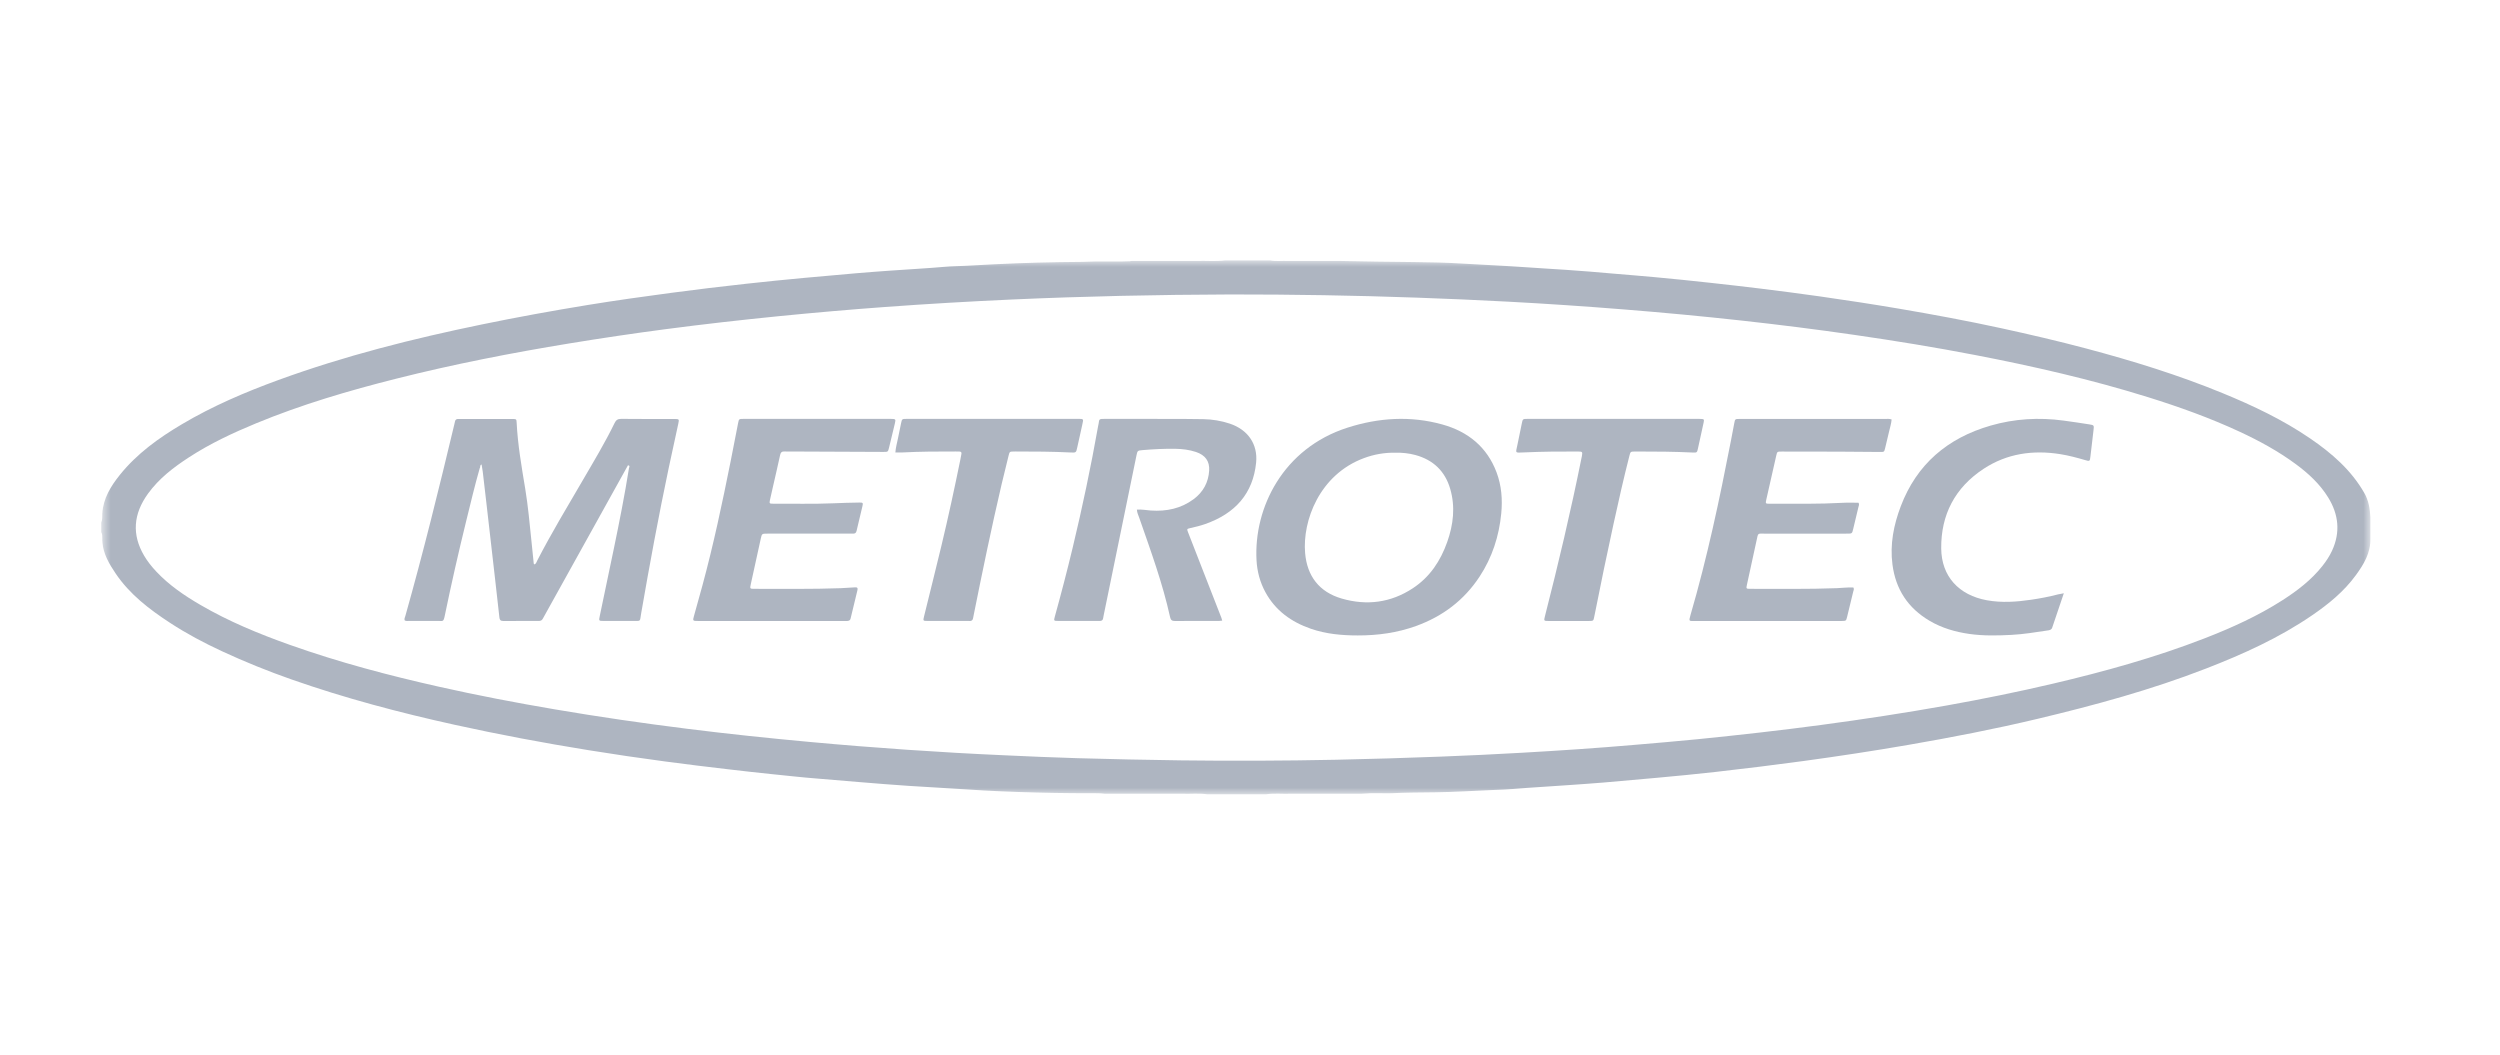 <svg xmlns="http://www.w3.org/2000/svg" width="192" height="81" viewBox="0 0 192 81" fill="none"><mask id="mask0_319_144" style="mask-type:alpha" maskUnits="userSpaceOnUse" x="7" y="20" width="176" height="41"><path fill-rule="evenodd" clip-rule="evenodd" d="M7.776 61H182.044V20H7.776V61V61Z" fill="white"></path></mask><g mask="url(#mask0_319_144)"><path fill-rule="evenodd" clip-rule="evenodd" d="M179.101 42.295C178.902 42.726 178.64 43.117 178.346 43.486C177.496 44.554 176.429 45.368 175.292 46.098C173.403 47.308 171.371 48.226 169.288 49.034C165.506 50.5 161.61 51.577 157.668 52.505C154.96 53.142 152.233 53.693 149.495 54.183C146.294 54.755 143.079 55.245 139.856 55.677C136.699 56.1 133.535 56.454 130.367 56.773C128.762 56.933 127.156 57.065 125.548 57.204C122.67 57.454 119.787 57.645 116.902 57.81C114.823 57.928 112.742 58.03 110.66 58.108C107.974 58.208 105.288 58.294 102.601 58.349C98.622 58.43 94.644 58.445 90.665 58.396C88.018 58.364 85.371 58.301 82.724 58.228C80.856 58.176 78.99 58.089 77.125 58.005C74.627 57.895 72.132 57.751 69.638 57.58C67.159 57.409 64.68 57.212 62.203 56.983C59.058 56.695 55.917 56.365 52.784 55.972C49.385 55.545 45.993 55.056 42.615 54.479C39.634 53.972 36.664 53.404 33.714 52.741C29.843 51.87 26.011 50.859 22.27 49.529C19.897 48.687 17.575 47.73 15.393 46.458C14.158 45.739 12.98 44.939 11.994 43.886C11.643 43.512 11.324 43.112 11.064 42.669C10.124 41.067 10.228 39.482 11.37 37.908C12.214 36.743 13.335 35.887 14.525 35.114C16.144 34.061 17.884 33.248 19.664 32.512C23.163 31.066 26.785 30.001 30.45 29.078C34.844 27.97 39.288 27.102 43.759 26.37C46.199 25.97 48.645 25.607 51.096 25.284C54.027 24.898 56.965 24.566 59.907 24.273C62.596 24.007 65.286 23.773 67.981 23.576C71.211 23.339 74.444 23.15 77.68 23.004C83.28 22.751 88.882 22.634 94.488 22.614C99.259 22.61 104.03 22.689 108.799 22.858C111.136 22.941 113.472 23.043 115.807 23.167C118.773 23.325 121.736 23.526 124.697 23.763C127.725 24.005 130.748 24.287 133.768 24.621C136.653 24.939 139.533 25.302 142.406 25.718C145.505 26.167 148.596 26.668 151.67 27.262C156.159 28.127 160.612 29.144 164.981 30.507C167.37 31.252 169.721 32.096 171.994 33.151C173.508 33.855 174.971 34.65 176.319 35.646C177.29 36.363 178.168 37.173 178.806 38.209C179.611 39.515 179.753 40.88 179.101 42.295M181.58 37.864C180.563 36.086 179.065 34.796 177.41 33.665C175.314 32.233 173.031 31.152 170.692 30.192C167.281 28.79 163.766 27.707 160.205 26.761C158.052 26.188 155.88 25.685 153.704 25.209C151.094 24.64 148.468 24.154 145.835 23.705C143.813 23.362 141.783 23.052 139.753 22.762C138.24 22.545 136.723 22.354 135.205 22.164C133.956 22.007 132.702 21.871 131.45 21.73C129.998 21.566 128.544 21.423 127.089 21.286C126.022 21.185 124.951 21.105 123.883 21.012C122.695 20.907 121.506 20.806 120.317 20.727C119.3 20.658 118.282 20.603 117.267 20.529C115.595 20.409 113.921 20.342 112.248 20.24C111.031 20.165 109.808 20.141 108.588 20.127C106.694 20.105 104.802 20.085 102.909 20.04H101.74H100.774H99.81H98.925C98.467 20.018 98.007 20.087 97.552 20H94.084C93.36 20.091 92.633 20.015 91.909 20.04H90.936H90.115H88.692H87.953C87.611 20.041 87.27 20.04 86.928 20.041C86.88 20.04 86.831 20.046 86.784 20.063C85.899 20.104 85.013 20.069 84.128 20.081C83.778 20.085 83.428 20.11 83.082 20.113C80.841 20.13 78.602 20.183 76.364 20.297C75.627 20.336 74.891 20.38 74.154 20.415C73.632 20.441 73.108 20.441 72.587 20.488C71.173 20.615 69.753 20.682 68.338 20.787C67.495 20.85 66.652 20.907 65.811 20.981C64.437 21.103 63.062 21.222 61.688 21.349C60.232 21.483 58.779 21.632 57.327 21.791C55.396 22.001 53.466 22.236 51.54 22.492C49.413 22.775 47.289 23.073 45.171 23.418C42.445 23.863 39.726 24.357 37.019 24.915C31.712 26.008 26.471 27.327 21.375 29.187C18.823 30.119 16.329 31.184 13.985 32.573C12.196 33.632 10.518 34.834 9.202 36.475C8.505 37.346 7.925 38.278 7.857 39.44C7.855 39.675 7.867 39.912 7.776 40.136V40.864C7.87 41.03 7.854 41.213 7.857 41.394C7.858 41.478 7.855 41.564 7.866 41.65C7.937 42.558 8.387 43.309 8.876 44.036C9.958 45.644 11.466 46.793 13.057 47.833C14.328 48.665 15.668 49.375 17.049 50.016C18.795 50.825 20.575 51.545 22.388 52.181C26.488 53.62 30.68 54.728 34.92 55.664C38.328 56.415 41.757 57.059 45.202 57.614C47.162 57.931 49.125 58.221 51.092 58.482C52.701 58.696 54.311 58.895 55.924 59.081C57.029 59.209 58.134 59.34 59.241 59.45C60.415 59.567 61.588 59.703 62.763 59.794C63.859 59.88 64.955 59.978 66.05 60.068C67.293 60.171 68.535 60.271 69.778 60.354C70.848 60.426 71.921 60.477 72.99 60.55C74.716 60.667 76.444 60.767 78.171 60.823C80.049 60.885 81.929 60.926 83.809 60.918C84.158 60.917 84.507 60.914 84.854 60.959C85.244 60.959 85.634 60.959 86.023 60.959H86.918H88.201H89.412H90.774C91.42 60.984 92.067 60.909 92.713 61H97.23C97.877 60.909 98.526 60.984 99.175 60.959H100.608H101.579H102.244H103.35H104.007C104.25 60.953 104.495 60.972 104.738 60.948C105.446 60.885 106.155 60.936 106.863 60.92C107.977 60.864 109.092 60.862 110.205 60.849C111.709 60.831 113.209 60.728 114.71 60.67C115.205 60.65 115.703 60.638 116.196 60.594C117.626 60.472 119.058 60.403 120.489 60.295C121.372 60.23 122.255 60.175 123.137 60.1C124.513 59.984 125.887 59.861 127.262 59.734C128.744 59.596 130.226 59.458 131.705 59.29C133.984 59.032 136.259 58.753 138.531 58.443C141.217 58.075 143.895 57.668 146.565 57.206C149.885 56.632 153.193 55.992 156.471 55.21C160.865 54.163 165.219 52.979 169.437 51.339C172.274 50.237 175.038 48.989 177.561 47.261C178.829 46.393 180.016 45.43 180.933 44.17C181.543 43.331 182.069 42.464 182.044 41.375V41.1V40.895V40.066V39.719C182.01 39.071 181.914 38.449 181.58 37.864" fill="#AEB5C1"></path></g><path fill-rule="evenodd" clip-rule="evenodd" d="M51.803 32.177C51.79 32.177 51.776 32.177 51.763 32.177C50.41 32.177 49.058 32.185 47.705 32.169C47.431 32.167 47.307 32.27 47.197 32.497C46.464 34.003 45.598 35.44 44.754 36.888C43.566 38.922 42.35 40.942 41.268 43.035C41.212 43.146 41.181 43.28 41.06 43.348C40.969 43.313 40.987 43.239 40.981 43.179C40.925 42.647 40.875 42.116 40.818 41.584C40.678 40.235 40.559 38.883 40.339 37.544C40.061 35.858 39.764 34.175 39.679 32.464C39.665 32.184 39.655 32.179 39.334 32.178C38.167 32.175 37 32.177 35.833 32.177C35.621 32.177 35.409 32.18 35.197 32.177C35.059 32.175 34.969 32.227 34.943 32.368C34.927 32.445 34.908 32.52 34.891 32.597C33.715 37.522 32.505 42.437 31.129 47.312C31.098 47.42 31.028 47.529 31.083 47.651C31.197 47.712 31.318 47.687 31.435 47.687C32.178 47.689 32.92 47.691 33.663 47.687C34.005 47.686 34.057 47.778 34.154 47.307C34.66 44.854 35.215 42.411 35.813 39.978C36.144 38.636 36.462 37.29 36.843 35.959C36.908 35.891 36.849 35.788 36.913 35.72C36.912 35.72 36.912 35.72 36.912 35.72H36.913V35.72C36.949 35.7 36.956 35.668 36.956 35.631C36.959 35.667 36.962 35.702 36.995 35.725C37.022 35.891 37.054 36.058 37.075 36.226C37.171 37.028 37.263 37.831 37.355 38.633C37.581 40.601 37.805 42.569 38.03 44.537C38.139 45.495 38.249 46.452 38.353 47.411C38.372 47.594 38.428 47.693 38.64 47.691C39.555 47.683 40.468 47.686 41.383 47.689C41.537 47.691 41.63 47.631 41.696 47.501C41.768 47.362 41.849 47.227 41.924 47.089C44.025 43.305 46.127 39.519 48.228 35.735C48.413 35.76 48.32 35.875 48.304 35.965C47.973 38.039 47.565 40.099 47.139 42.156C46.781 43.88 46.416 45.602 46.058 47.327C45.983 47.683 45.989 47.687 46.368 47.688C47.098 47.689 47.828 47.693 48.557 47.687C49.256 47.681 49.125 47.78 49.238 47.126C49.887 43.387 50.574 39.653 51.358 35.938C51.597 34.802 51.85 33.669 52.094 32.534C52.168 32.191 52.16 32.185 51.803 32.177" fill="#AEB5C1"></path><path fill-rule="evenodd" clip-rule="evenodd" d="M111.146 41.626C110.633 43.073 109.819 44.315 108.502 45.18C106.814 46.29 104.968 46.527 103.046 45.97C101.307 45.466 100.382 44.231 100.233 42.474C100.02 39.998 101.333 36.452 104.747 35.185C105.523 34.896 106.326 34.752 107.185 34.768C107.679 34.758 108.195 34.808 108.7 34.945C110.079 35.32 110.978 36.188 111.374 37.537C111.779 38.921 111.62 40.287 111.146 41.626M114.938 36.283C114.208 34.335 112.753 33.15 110.767 32.598C108.324 31.921 105.884 32.077 103.487 32.844C98.543 34.428 96.282 38.998 96.501 43.028C96.548 43.885 96.765 44.708 97.177 45.469C97.945 46.886 99.168 47.769 100.682 48.291C101.848 48.693 103.056 48.802 104.282 48.802C105.814 48.805 107.31 48.598 108.755 48.076C110.8 47.336 112.441 46.096 113.629 44.289C114.601 42.81 115.128 41.177 115.296 39.433C115.4 38.364 115.319 37.303 114.938 36.283" fill="#AEB5C1"></path><path fill-rule="evenodd" clip-rule="evenodd" d="M94.438 32.532C93.785 32.316 93.111 32.204 92.42 32.191C91.503 32.175 90.584 32.173 89.665 32.172C88.06 32.168 86.456 32.172 84.851 32.169C84.4 32.169 84.424 32.188 84.375 32.528C84.366 32.592 84.347 32.656 84.336 32.72C83.78 35.858 83.122 38.977 82.378 42.079C81.953 43.846 81.496 45.604 81.01 47.357C80.922 47.68 80.927 47.686 81.274 47.687C82.028 47.691 82.783 47.688 83.536 47.688C83.838 47.688 84.14 47.683 84.441 47.69C84.606 47.693 84.702 47.635 84.722 47.475C84.73 47.41 84.744 47.346 84.757 47.282C85.596 43.188 86.437 39.092 87.277 34.997C87.357 34.607 87.358 34.602 87.767 34.567C88.599 34.498 89.434 34.454 90.272 34.468C90.81 34.477 91.338 34.542 91.849 34.711C92.565 34.95 92.91 35.422 92.864 36.144C92.808 37.037 92.414 37.782 91.674 38.334C90.71 39.053 89.591 39.29 88.385 39.208C88.034 39.183 87.686 39.111 87.314 39.139C87.323 39.37 87.421 39.558 87.489 39.753C88.368 42.278 89.29 44.79 89.864 47.4C89.912 47.62 90.01 47.696 90.249 47.693C91.374 47.682 92.497 47.688 93.622 47.687C93.689 47.687 93.755 47.675 93.868 47.663C93.835 47.554 93.821 47.492 93.797 47.433C93.355 46.296 92.911 45.159 92.467 44.022C92.058 42.97 91.645 41.92 91.238 40.868C91.145 40.626 91.152 40.617 91.415 40.557C91.803 40.471 92.188 40.377 92.561 40.246C94.873 39.433 96.232 37.899 96.47 35.533C96.611 34.119 95.846 32.999 94.438 32.532" fill="#AEB5C1"></path><path fill-rule="evenodd" clip-rule="evenodd" d="M68.416 32.17C68.333 32.168 68.25 32.17 68.167 32.17C66.505 32.17 64.843 32.17 63.18 32.17C61.157 32.17 59.135 32.168 57.113 32.17C56.752 32.171 56.749 32.175 56.686 32.497C56.495 33.472 56.309 34.448 56.114 35.423C55.472 38.627 54.798 41.825 53.94 44.987C53.732 45.756 53.513 46.526 53.3 47.296C53.191 47.69 53.191 47.69 53.641 47.692C53.711 47.692 53.779 47.692 53.849 47.692H59.21C60.429 47.692 61.647 47.692 62.867 47.692C63.573 47.692 64.28 47.69 64.986 47.693C65.151 47.695 65.284 47.681 65.328 47.492C65.499 46.767 65.675 46.042 65.853 45.318C65.89 45.167 65.847 45.097 65.673 45.108C65.3 45.133 64.927 45.158 64.552 45.173C62.351 45.254 60.149 45.218 57.947 45.222C57.587 45.224 57.584 45.215 57.663 44.856C57.916 43.694 58.171 42.532 58.427 41.37C58.511 40.985 58.514 40.983 58.935 40.983C61.026 40.981 63.117 40.983 65.209 40.983C65.306 40.983 65.404 40.977 65.5 40.983C65.665 40.992 65.748 40.93 65.785 40.771C65.93 40.133 66.092 39.499 66.238 38.862C66.295 38.62 66.27 38.591 65.996 38.596C65.33 38.607 64.666 38.623 64.001 38.653C62.451 38.721 60.9 38.674 59.349 38.684C59.103 38.687 59.08 38.653 59.126 38.43C59.197 38.085 59.28 37.741 59.359 37.397C59.545 36.58 59.737 35.765 59.913 34.947C59.956 34.739 60.052 34.658 60.273 34.673C60.452 34.686 60.632 34.675 60.813 34.676C63.154 34.686 65.495 34.697 67.836 34.707C68.193 34.709 68.197 34.709 68.276 34.391C68.429 33.769 68.579 33.145 68.726 32.521C68.805 32.188 68.79 32.176 68.416 32.17" fill="#AEB5C1"></path><path fill-rule="evenodd" clip-rule="evenodd" d="M144.773 32.174C141.324 32.172 137.877 32.172 134.429 32.172C134.152 32.172 133.876 32.17 133.599 32.174C133.258 32.177 133.254 32.18 133.195 32.485C133.104 32.946 133.021 33.409 132.931 33.87C132.059 38.361 131.113 42.837 129.828 47.243C129.679 47.754 129.729 47.691 130.184 47.691C133.894 47.691 137.606 47.691 141.316 47.691C141.357 47.691 141.399 47.692 141.44 47.691C141.775 47.685 141.78 47.686 141.855 47.387C142.017 46.74 142.174 46.092 142.327 45.443C142.351 45.346 142.415 45.248 142.339 45.118C141.925 45.099 141.5 45.154 141.074 45.171C138.86 45.257 136.644 45.217 134.429 45.222C134.106 45.223 134.098 45.212 134.163 44.913C134.404 43.788 134.653 42.665 134.897 41.54C135.042 40.874 134.956 40.987 135.631 40.986C137.707 40.979 139.785 40.984 141.862 40.983C142.239 40.983 142.24 40.979 142.323 40.635C142.459 40.076 142.596 39.517 142.724 38.956C142.749 38.849 142.815 38.736 142.733 38.611C142.332 38.611 141.932 38.592 141.534 38.615C139.665 38.719 137.797 38.685 135.927 38.688C135.586 38.689 135.581 38.68 135.655 38.355C135.906 37.232 136.16 36.11 136.417 34.988C136.487 34.685 136.491 34.68 136.827 34.68C138.295 34.68 139.763 34.681 141.231 34.687C142.282 34.691 143.335 34.703 144.386 34.711C144.7 34.713 144.705 34.711 144.774 34.433C144.879 34.014 144.978 33.594 145.074 33.173C145.145 32.858 145.248 32.547 145.277 32.216C145.103 32.149 144.936 32.174 144.773 32.174" fill="#AEB5C1"></path><path fill-rule="evenodd" clip-rule="evenodd" d="M160.45 32.591C159.794 32.488 159.138 32.389 158.48 32.301C156.589 32.045 154.721 32.156 152.889 32.683C149.551 33.645 147.198 35.671 145.982 38.873C145.434 40.315 145.138 41.808 145.341 43.359C145.586 45.245 146.522 46.699 148.203 47.684C149.143 48.235 150.173 48.534 151.251 48.687C152.326 48.84 153.407 48.815 154.485 48.759C155.412 48.71 156.328 48.557 157.245 48.421C157.392 48.401 157.548 48.383 157.609 48.204C157.895 47.346 158.187 46.49 158.501 45.564C158.3 45.602 158.178 45.618 158.061 45.648C157.377 45.825 156.684 45.96 155.986 46.061C154.859 46.226 153.734 46.306 152.598 46.101C150.433 45.709 149.103 44.26 149.085 42.117C149.064 39.534 150.134 37.454 152.348 36.001C154.134 34.829 156.128 34.544 158.232 34.879C158.875 34.981 159.503 35.15 160.127 35.332C160.5 35.441 160.5 35.437 160.546 35.047C160.624 34.377 160.703 33.707 160.782 33.036C160.825 32.659 160.827 32.65 160.45 32.591" fill="#AEB5C1"></path><path fill-rule="evenodd" clip-rule="evenodd" d="M130.603 32.172C130.507 32.167 130.41 32.17 130.313 32.17C128.176 32.17 126.038 32.17 123.901 32.17C121.708 32.17 119.516 32.169 117.323 32.17C116.946 32.17 116.946 32.175 116.874 32.526C116.76 33.075 116.645 33.626 116.535 34.177C116.408 34.815 116.303 34.779 117.078 34.744C118.442 34.683 119.807 34.67 121.172 34.677C121.539 34.68 121.545 34.693 121.489 35.035C121.482 35.073 121.472 35.111 121.464 35.149C121.053 37.199 120.604 39.243 120.131 41.28C119.662 43.305 119.161 45.324 118.648 47.339C118.56 47.684 118.566 47.691 118.942 47.692C119.908 47.694 120.873 47.693 121.839 47.693C122.478 47.693 122.346 47.715 122.469 47.215C122.472 47.201 122.474 47.189 122.477 47.177C122.931 44.868 123.413 42.566 123.913 40.267C124.296 38.504 124.695 36.745 125.141 34.995C125.222 34.683 125.227 34.685 125.547 34.677C125.643 34.675 125.74 34.677 125.836 34.677C127.215 34.675 128.593 34.687 129.972 34.753C130.327 34.77 130.333 34.764 130.403 34.443C130.553 33.778 130.699 33.115 130.839 32.45C130.89 32.2 130.871 32.184 130.603 32.172" fill="#AEB5C1"></path><path fill-rule="evenodd" clip-rule="evenodd" d="M83.035 32.173C82.967 32.17 82.898 32.17 82.828 32.17C78.431 32.17 74.034 32.168 69.637 32.17C69.278 32.17 69.273 32.175 69.205 32.494C69.119 32.89 69.039 33.287 68.96 33.684C68.892 34.027 68.792 34.365 68.764 34.749C68.957 34.749 69.133 34.758 69.309 34.748C70.672 34.678 72.037 34.67 73.401 34.675C73.497 34.676 73.594 34.676 73.69 34.68C73.814 34.683 73.859 34.748 73.837 34.861C73.811 35.001 73.787 35.143 73.758 35.284C73.307 37.499 72.83 39.708 72.302 41.908C71.865 43.727 71.409 45.54 70.963 47.356C70.885 47.68 70.887 47.686 71.234 47.688C72.268 47.69 73.301 47.689 74.335 47.689C74.363 47.689 74.392 47.685 74.418 47.689C74.632 47.717 74.72 47.611 74.743 47.427C74.75 47.376 74.763 47.325 74.772 47.274C75.447 43.904 76.143 40.54 76.924 37.191C77.097 36.452 77.278 35.716 77.463 34.98C77.538 34.68 77.547 34.682 77.876 34.676C77.918 34.675 77.959 34.675 78.001 34.675C79.406 34.675 80.813 34.681 82.217 34.75C82.646 34.772 82.646 34.767 82.736 34.349C82.859 33.787 82.986 33.226 83.109 32.664C83.131 32.562 83.147 32.459 83.172 32.357C83.198 32.245 83.163 32.179 83.035 32.173" fill="#AEB5C1"></path></svg>